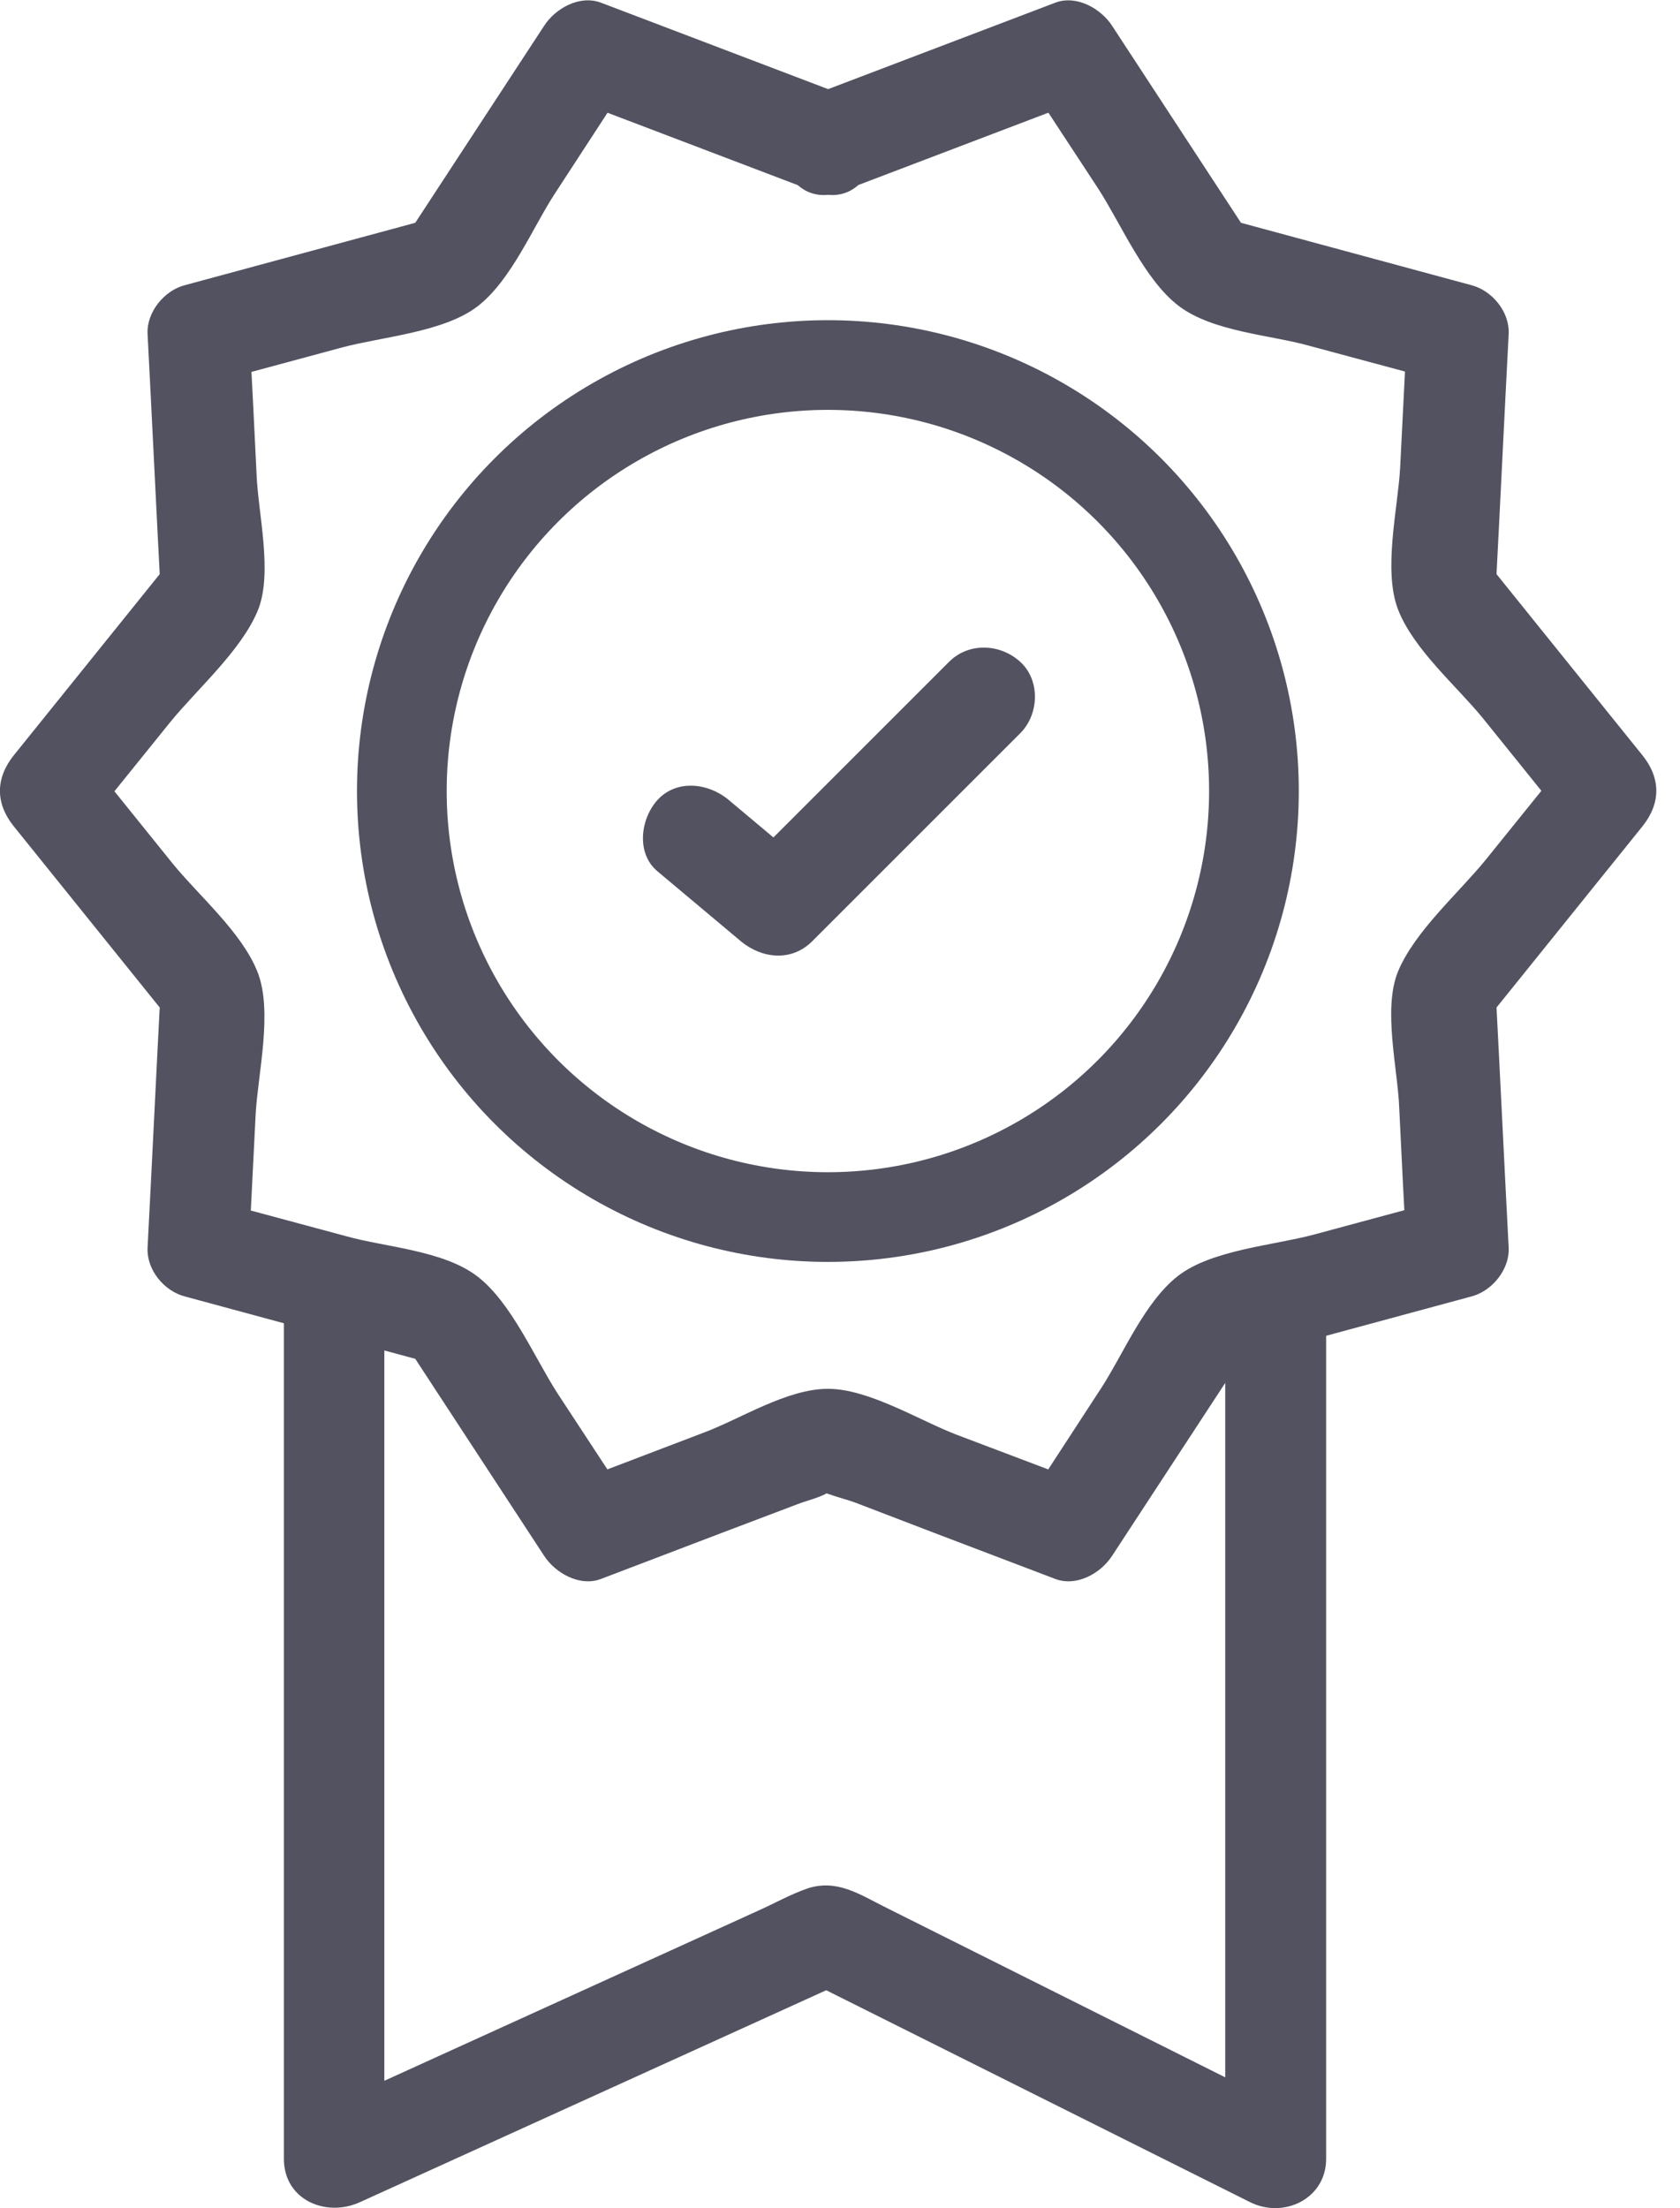 <?xml version="1.0" encoding="UTF-8"?>
<svg xmlns="http://www.w3.org/2000/svg" id="Ebene_1" data-name="Ebene 1" viewBox="0 0 37.46 49.24">
  <defs>
    <style>
      .cls-1 {
        fill: none;
        stroke: #525261;
        stroke-miterlimit: 10;
        stroke-width: 2px;
      }

      .cls-2 {
        fill: #525261;
        stroke-width: 0px;
      }
    </style>
  </defs>
  <circle class="cls-1" cx="18.46" cy="17.64" r="9.5"></circle>
  <path class="cls-2" d="m14.66,19.43c.62.52,1.24,1.04,1.86,1.56.47.39,1.13.46,1.59,0,1.55-1.55,3.09-3.09,4.64-4.64.42-.42.45-1.18,0-1.59s-1.15-.44-1.59,0c-1.55,1.55-3.09,3.09-4.64,4.64h1.59c-.62-.52-1.24-1.04-1.86-1.56-.45-.38-1.16-.47-1.59,0-.38.42-.48,1.19,0,1.59h0Z"></path>
  <path class="cls-2" d="m18.76,4.27c1.79-.68,3.57-1.36,5.36-2.04l-1.27-.52,1.64,2.5c.51.79,1.03,2.03,1.79,2.61s2.06.65,2.91.89l3.01.81-.83-1.08c-.05,1-.1,1.99-.15,2.99-.05.91-.39,2.3-.04,3.18s1.3,1.69,1.88,2.4l1.95,2.42v-1.59l-1.88,2.33c-.6.74-1.59,1.6-1.96,2.5-.34.84,0,2.18.03,3.05.05,1.04.1,2.07.16,3.11l.83-1.08-2.89.78c-.89.24-2.28.34-3.03.92s-1.23,1.76-1.72,2.51l-1.7,2.61,1.27-.52-2.8-1.06c-.83-.32-1.95-1.02-2.86-1.02s-1.95.67-2.75.97l-2.91,1.11,1.27.52-1.64-2.5c-.51-.79-1.03-2.03-1.79-2.61s-2.06-.65-2.91-.89l-3.01-.81.83,1.08c.05-1,.1-1.99.15-2.99.05-.91.39-2.3.04-3.18s-1.3-1.69-1.88-2.4l-1.95-2.42v1.59l1.88-2.33c.6-.74,1.59-1.6,1.96-2.5.34-.84,0-2.18-.03-3.05-.05-1.04-.1-2.07-.16-3.11l-.83,1.08,2.89-.78c.89-.24,2.28-.34,3.03-.92s1.23-1.76,1.72-2.51l1.7-2.61-1.27.52c1.79.68,3.57,1.36,5.36,2.04,1.35.52,1.94-1.66.6-2.17-1.79-.68-3.57-1.36-5.36-2.04-.48-.18-1.02.13-1.27.52-1.05,1.6-2.09,3.2-3.14,4.8l.67-.52-5.54,1.5c-.46.12-.85.6-.83,1.08.1,1.91.19,3.82.29,5.73l.33-.8c-1.2,1.49-2.4,2.98-3.6,4.47-.41.51-.42,1.07,0,1.59,1.2,1.49,2.4,2.98,3.6,4.47l-.33-.8c-.1,1.91-.19,3.82-.29,5.73-.02.49.37.96.83,1.08l5.54,1.5-.67-.52c1.05,1.6,2.09,3.2,3.14,4.8.25.39.8.7,1.27.52l2.57-.98,1.82-.69c.21-.08.48-.14.68-.26.16-.09.55-.11,0-.11-.64,0,.37.25.58.33l1.8.69,2.68,1.02c.48.18,1.02-.13,1.27-.52,1.05-1.6,2.09-3.2,3.14-4.8l-.67.52,5.54-1.5c.46-.12.85-.6.83-1.08-.1-1.91-.19-3.82-.29-5.73l-.33.8c1.2-1.49,2.4-2.98,3.6-4.47.41-.51.42-1.07,0-1.59-1.2-1.49-2.4-2.98-3.6-4.47l.33.8c.1-1.91.19-3.82.29-5.73.02-.49-.37-.96-.83-1.08l-5.54-1.5.67.52c-1.05-1.6-2.09-3.2-3.14-4.8-.25-.39-.8-.7-1.27-.52-1.79.68-3.57,1.36-5.36,2.04-1.34.51-.76,2.69.6,2.17Z"></path>
  <path class="cls-2" d="m6.33,29.14v19c0,.92.94,1.31,1.69.97,3.67-1.67,7.33-3.33,11-5h-1.14l10,5c.75.37,1.69-.08,1.69-.97v-19c0-1.45-2.25-1.45-2.25,0v19l1.69-.97-9.29-4.65c-.56-.28-1.06-.62-1.71-.41-.38.13-.75.34-1.11.5l-5.56,2.53c-1.49.68-2.97,1.35-4.46,2.03l1.69.97v-19c0-1.45-2.25-1.45-2.25,0h0Z"></path>
</svg>
